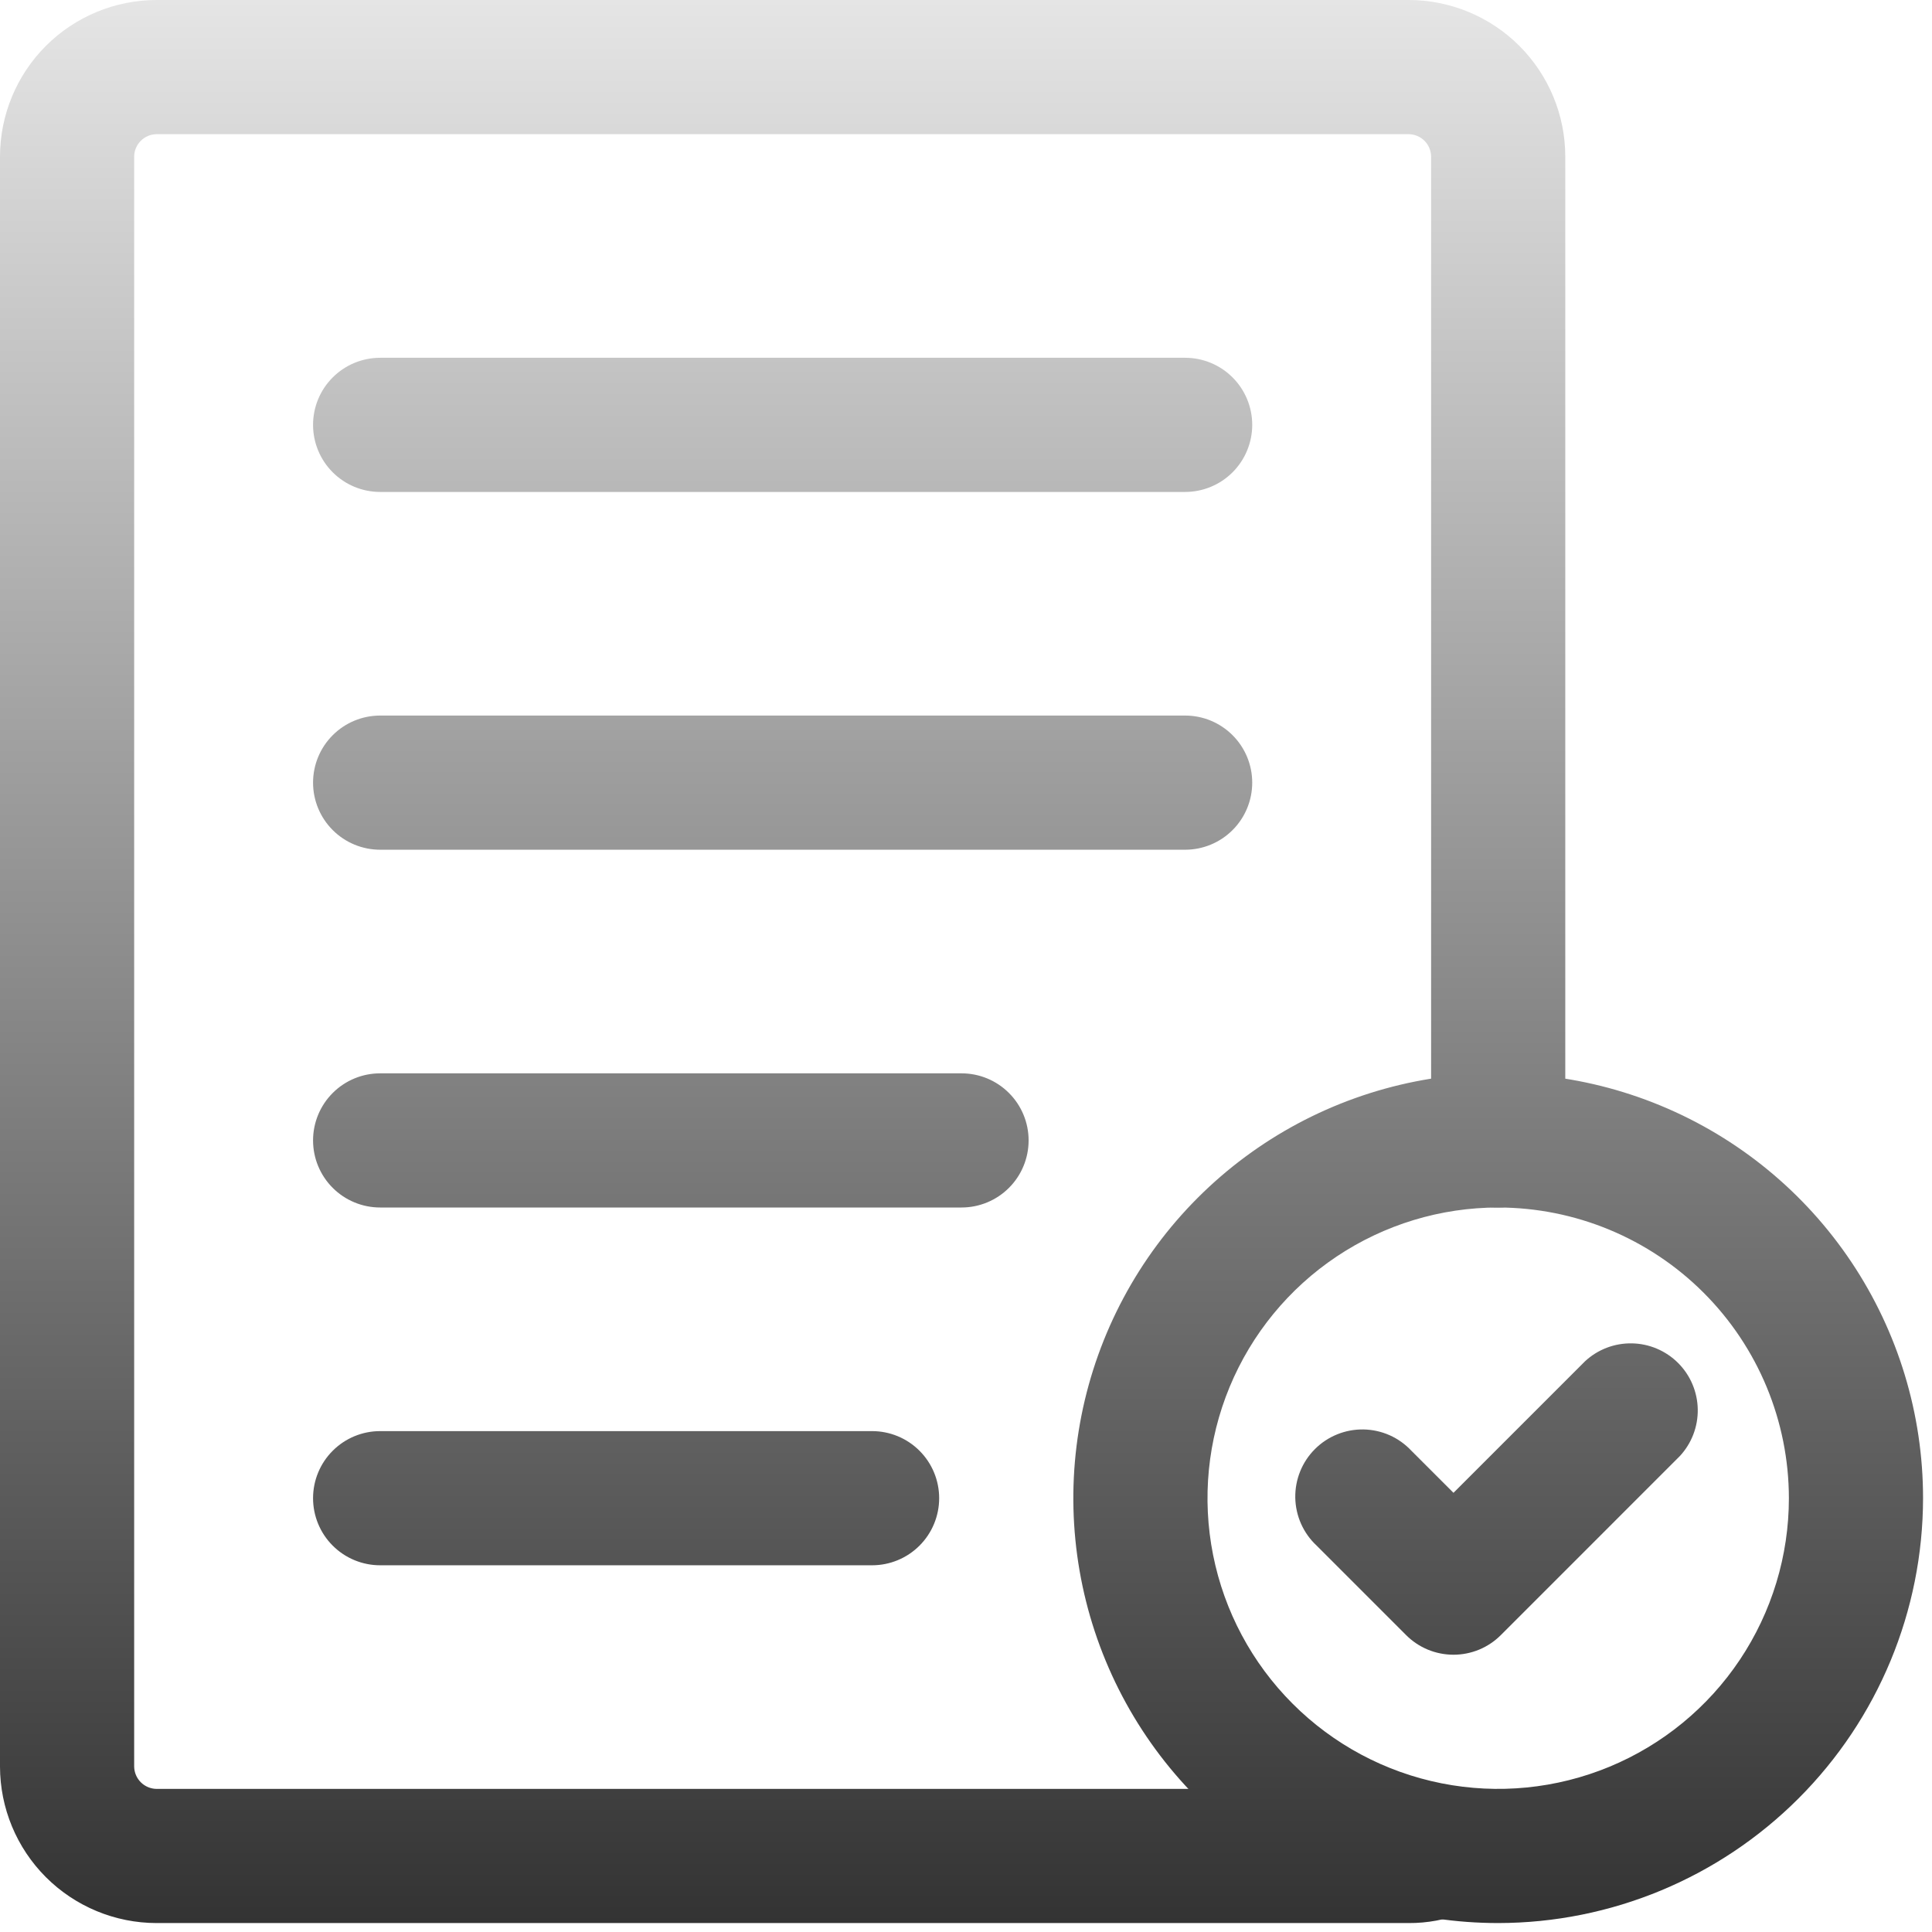<svg width="81" height="81" viewBox="0 0 81 81" fill="none" xmlns="http://www.w3.org/2000/svg">
<path d="M59.062 80.625H6.562C4.823 80.623 3.155 79.931 1.924 78.701C0.694 77.47 0.002 75.802 0 74.062V6.562C0.002 4.823 0.694 3.155 1.924 1.924C3.155 0.694 4.823 0.002 6.562 0H59.062C60.802 0.002 62.47 0.694 63.701 1.924C64.931 3.155 65.623 4.823 65.625 6.562V47.812C65.625 48.558 65.329 49.274 64.801 49.801C64.274 50.329 63.558 50.625 62.812 50.625C62.067 50.625 61.351 50.329 60.824 49.801C60.296 49.274 60 48.558 60 47.812V6.562C59.997 6.315 59.897 6.078 59.722 5.903C59.547 5.728 59.31 5.628 59.062 5.625H6.562C6.315 5.628 6.078 5.728 5.903 5.903C5.728 6.078 5.628 6.315 5.625 6.562V74.062C5.628 74.31 5.728 74.547 5.903 74.722C6.078 74.897 6.315 74.997 6.562 75H59.062C59.767 74.721 60.553 74.727 61.253 75.017C61.953 75.308 62.513 75.86 62.812 76.556C62.958 76.891 63.036 77.252 63.041 77.618C63.046 77.983 62.978 78.346 62.841 78.685C62.704 79.024 62.501 79.332 62.244 79.592C61.987 79.852 61.68 80.058 61.343 80.198C60.617 80.485 59.843 80.63 59.062 80.625Z" fill="url(#paint0_linear_3123_2777)"/>
<path d="M49.688 20.625H15.938C15.192 20.625 14.476 20.329 13.949 19.801C13.421 19.274 13.125 18.558 13.125 17.812C13.125 17.067 13.421 16.351 13.949 15.824C14.476 15.296 15.192 15 15.938 15H49.688C50.433 15 51.149 15.296 51.676 15.824C52.204 16.351 52.5 17.067 52.5 17.812C52.5 18.558 52.204 19.274 51.676 19.801C51.149 20.329 50.433 20.625 49.688 20.625ZM49.688 35.625H15.938C15.192 35.625 14.476 35.329 13.949 34.801C13.421 34.274 13.125 33.558 13.125 32.812C13.125 32.067 13.421 31.351 13.949 30.824C14.476 30.296 15.192 30 15.938 30H49.688C50.433 30 51.149 30.296 51.676 30.824C52.204 31.351 52.5 32.067 52.5 32.812C52.5 33.558 52.204 34.274 51.676 34.801C51.149 35.329 50.433 35.625 49.688 35.625ZM40.312 50.625H15.938C15.192 50.625 14.476 50.329 13.949 49.801C13.421 49.274 13.125 48.558 13.125 47.812C13.125 47.067 13.421 46.351 13.949 45.824C14.476 45.296 15.192 45 15.938 45H40.312C41.058 45 41.774 45.296 42.301 45.824C42.829 46.351 43.125 47.067 43.125 47.812C43.125 48.558 42.829 49.274 42.301 49.801C41.774 50.329 41.058 50.625 40.312 50.625ZM36.562 65.625H15.938C15.192 65.625 14.476 65.329 13.949 64.801C13.421 64.274 13.125 63.558 13.125 62.812C13.125 62.067 13.421 61.351 13.949 60.824C14.476 60.296 15.192 60 15.938 60H36.562C37.308 60 38.024 60.296 38.551 60.824C39.079 61.351 39.375 62.067 39.375 62.812C39.375 63.558 39.079 64.274 38.551 64.801C38.024 65.329 37.308 65.625 36.562 65.625ZM62.812 80.625C59.289 80.625 55.846 79.58 52.916 77.623C49.987 75.666 47.704 72.884 46.356 69.629C45.008 66.374 44.655 62.793 45.342 59.337C46.03 55.882 47.726 52.708 50.217 50.217C52.708 47.726 55.882 46.03 59.337 45.342C62.793 44.655 66.374 45.008 69.629 46.356C72.884 47.704 75.666 49.987 77.623 52.916C79.58 55.846 80.625 59.289 80.625 62.812C80.62 67.535 78.742 72.063 75.402 75.402C72.063 78.742 67.535 80.62 62.812 80.625ZM62.812 50.625C60.402 50.625 58.046 51.34 56.041 52.679C54.037 54.018 52.475 55.922 51.553 58.148C50.63 60.376 50.389 62.826 50.859 65.19C51.329 67.554 52.49 69.726 54.195 71.43C55.899 73.135 58.071 74.296 60.435 74.766C62.799 75.236 65.249 74.995 67.477 74.072C69.703 73.15 71.607 71.588 72.946 69.584C74.285 67.579 75 65.223 75 62.812C74.996 59.581 73.711 56.484 71.426 54.199C69.141 51.914 66.044 50.629 62.812 50.625Z" fill="url(#paint1_linear_3123_2777)"/>
<path d="M60.938 69.375C60.568 69.375 60.203 69.302 59.861 69.161C59.52 69.019 59.211 68.812 58.95 68.55L55.2 64.8C54.924 64.543 54.702 64.232 54.548 63.887C54.395 63.542 54.312 63.17 54.305 62.792C54.299 62.414 54.368 62.039 54.51 61.689C54.651 61.339 54.861 61.021 55.129 60.754C55.396 60.486 55.714 60.276 56.064 60.135C56.414 59.993 56.789 59.924 57.167 59.93C57.545 59.937 57.917 60.02 58.262 60.173C58.607 60.327 58.917 60.549 59.175 60.825L60.938 62.587L66.45 57.075C66.983 56.578 67.688 56.308 68.417 56.321C69.146 56.334 69.841 56.629 70.356 57.144C70.871 57.659 71.166 58.354 71.179 59.083C71.192 59.812 70.922 60.517 70.425 61.05L62.925 68.55C62.664 68.812 62.355 69.019 62.014 69.161C61.672 69.302 61.307 69.375 60.938 69.375Z" fill="url(#paint2_linear_3123_2777)"/>
<defs>
<linearGradient id="paint0_linear_3123_2777" x1="40.312" y1="0" x2="40.312" y2="80.625" gradientUnits="userSpaceOnUse">
<stop stop-color="#E5E5E5"/>
<stop offset="1" stop-color="#333333"/>
</linearGradient>
<linearGradient id="paint1_linear_3123_2777" x1="40.312" y1="0" x2="40.312" y2="80.625" gradientUnits="userSpaceOnUse">
<stop stop-color="#E5E5E5"/>
<stop offset="1" stop-color="#333333"/>
</linearGradient>
<linearGradient id="paint2_linear_3123_2777" x1="40.312" y1="0" x2="40.312" y2="80.625" gradientUnits="userSpaceOnUse">
<stop stop-color="#E5E5E5"/>
<stop offset="1" stop-color="#333333"/>
</linearGradient>
</defs>
</svg>
